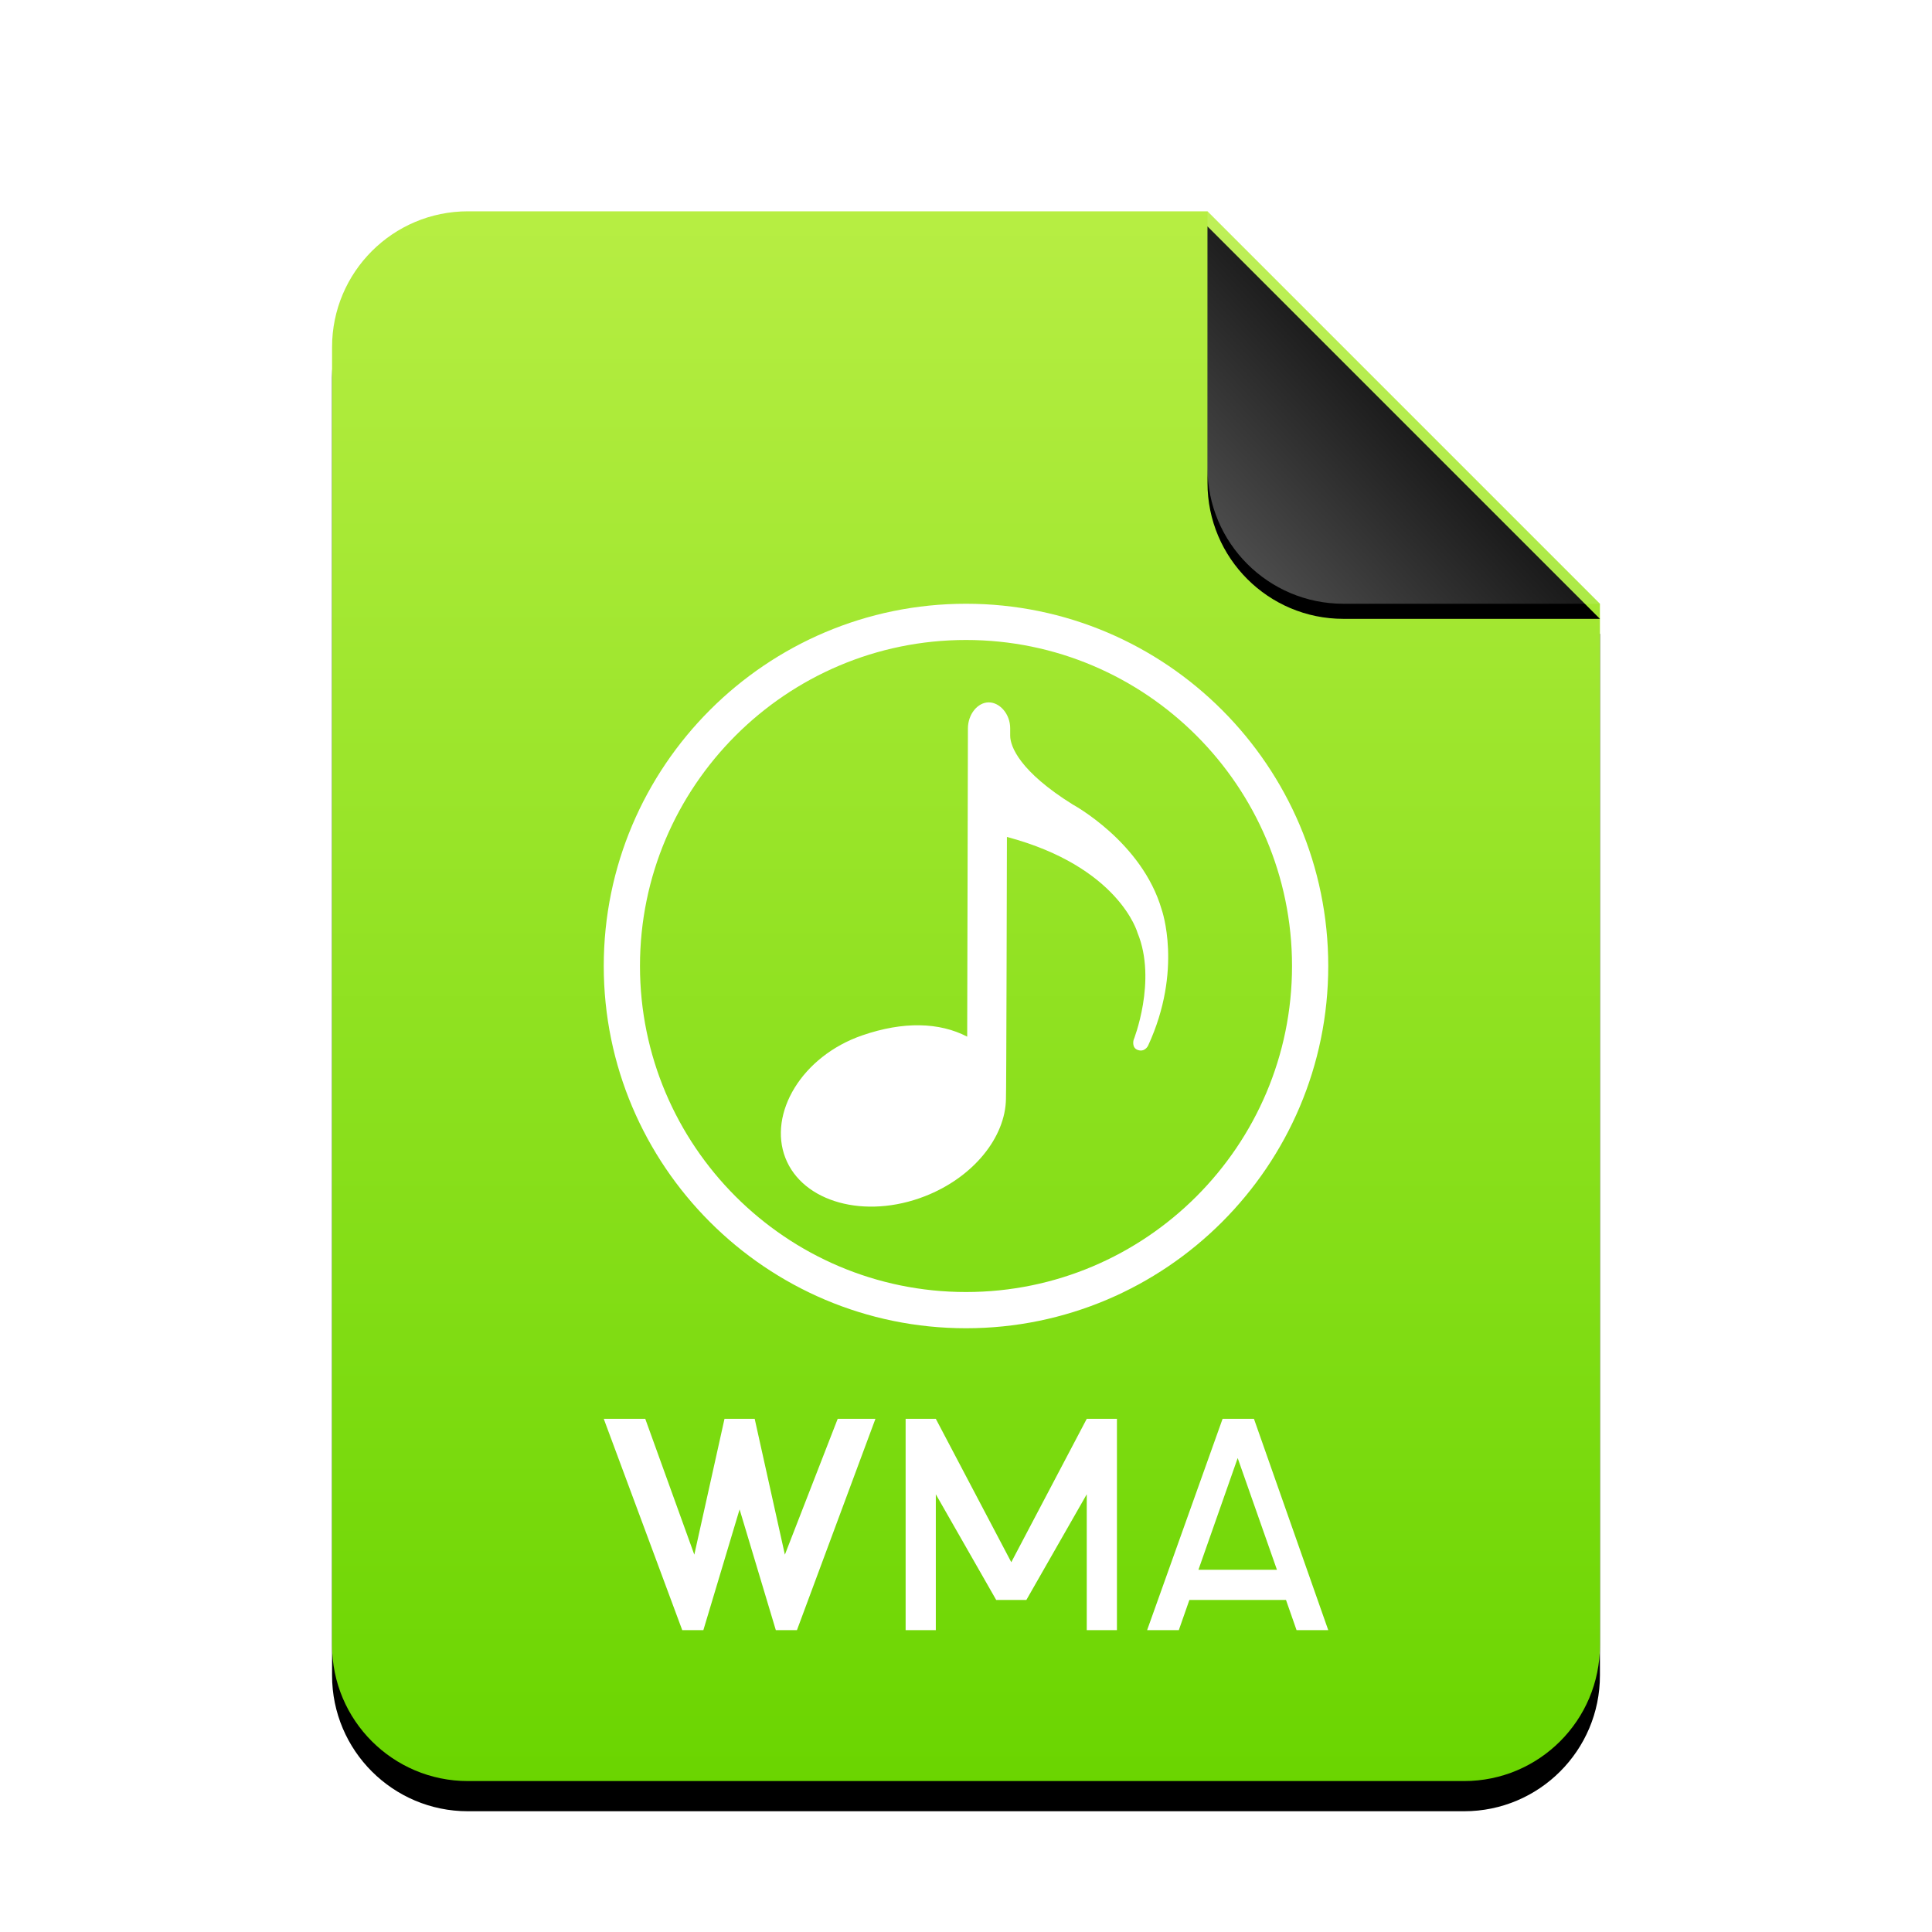 <svg xmlns="http://www.w3.org/2000/svg" xmlns:xlink="http://www.w3.org/1999/xlink" width="512" height="512" viewBox="0 0 512 512">
  <defs>
    <linearGradient id="audio-x-ms-wma-c" x1="50%" x2="50%" y1="0%" y2="100%">
      <stop offset="0%" stop-color="#B7EE43"/>
      <stop offset="100%" stop-color="#6AD500"/>
    </linearGradient>
    <path id="audio-x-ms-wma-b" d="M232,0 L336,104 L336,380 C336,399.882 319.882,416 300,416 L36,416 C16.118,416 2.4348735e-15,399.882 0,380 L0,36 C-2.4348735e-15,16.118 16.118,3.65231026e-15 36,0 L232,0 Z"/>
    <filter id="audio-x-ms-wma-a" width="127.4%" height="122.1%" x="-13.7%" y="-9.1%" filterUnits="objectBoundingBox">
      <feOffset dy="8" in="SourceAlpha" result="shadowOffsetOuter1"/>
      <feGaussianBlur in="shadowOffsetOuter1" result="shadowBlurOuter1" stdDeviation="14"/>
      <feColorMatrix in="shadowBlurOuter1" values="0 0 0 0 0.506   0 0 0 0 0.741   0 0 0 0 0  0 0 0 0.5 0"/>
    </filter>
    <linearGradient id="audio-x-ms-wma-f" x1="50%" x2="7.994%" y1="50%" y2="88.893%">
      <stop offset="0%" stop-color="#FFF" stop-opacity=".1"/>
      <stop offset="100%" stop-color="#FFF" stop-opacity=".3"/>
    </linearGradient>
    <path id="audio-x-ms-wma-e" d="M232,0 L336,104 L268,104 C248.118,104 232,87.882 232,68 L232,0 Z"/>
    <filter id="audio-x-ms-wma-d" width="126.9%" height="126.9%" x="-13.5%" y="-9.6%" filterUnits="objectBoundingBox">
      <feOffset dy="4" in="SourceAlpha" result="shadowOffsetOuter1"/>
      <feGaussianBlur in="shadowOffsetOuter1" result="shadowBlurOuter1" stdDeviation="4"/>
      <feComposite in="shadowBlurOuter1" in2="SourceAlpha" operator="out" result="shadowBlurOuter1"/>
      <feColorMatrix in="shadowBlurOuter1" values="0 0 0 0 0   0 0 0 0 0   0 0 0 0 0  0 0 0 0.05 0"/>
    </filter>
  </defs>
  <g fill="none" fill-rule="evenodd">
    <g transform="translate(88 56)">
      <use fill="#000" filter="url(#audio-x-ms-wma-a)" xlink:href="#audio-x-ms-wma-b"/>
      <use fill="url(#audio-x-ms-wma-c)" xlink:href="#audio-x-ms-wma-b"/>
      <use fill="#000" filter="url(#audio-x-ms-wma-d)" xlink:href="#audio-x-ms-wma-e"/>
      <use fill="url(#audio-x-ms-wma-f)" xlink:href="#audio-x-ms-wma-e"/>
    </g>
    <path fill="#FFF" d="M304,432 L312.4,432 L315.2,424 L340.8,424 L343.6,432 L352,432 L332.309,376 L324,376 L304,432 Z M317.6,416 L328,386.4 L338.4,416 L317.6,416 Z M192,376 L200,376 L208,412 L222,376 L232,376 L211.2,432 L205.6,432 L196,400 L186.4,432 L180.8,432 L160,376 L171,376 L184,412 L192,376 Z M264,424 L248,396 L248,432 L240,432 L240,376 L244,376 L248,376 L268,414 L288,376 L292,376 L296,376 L296,432 L288,432 L288,396 L272,424 L268,424 L264,424 Z M160,256 C160,203.066 203.066,160 256,160 C308.934,160 352,203.066 352,256 C352,308.934 308.934,352 256,352 C203.066,352 160,308.934 160,256 Z M169.6,256 C169.6,303.645 208.365,342.4 256,342.4 C303.635,342.4 342.4,303.645 342.4,256 C342.4,208.355 303.635,169.6 256,169.6 C208.365,169.6 169.6,208.355 169.6,256 Z M267.709,194.958 C267.709,197.816 270.248,204.451 284.296,213.208 C284.296,213.208 302.643,223.118 307.848,241.016 C307.848,241.016 313.565,256.984 304.243,277.134 C304.243,277.134 303.357,278.99 301.416,278.211 C299.88,277.592 300.403,275.64 300.403,275.64 C300.403,275.64 306.685,259.939 301.459,247.214 C301.459,247.214 296.637,229.731 266.845,221.795 C266.845,221.795 266.696,290.627 266.589,291.16 C266.472,301.315 258.035,311.982 245.075,317.027 C229.256,323.182 212.723,318.627 208.136,306.862 C203.549,295.086 212.456,279.918 228.509,274.382 C239.411,270.627 248.936,270.894 256.317,274.723 L256.509,193.048 C256.52,189.24 259.101,186.147 262.013,186.136 C264.936,186.126 267.709,189.198 267.709,193.006 L267.709,194.958 Z"/>
  </g>
</svg>
